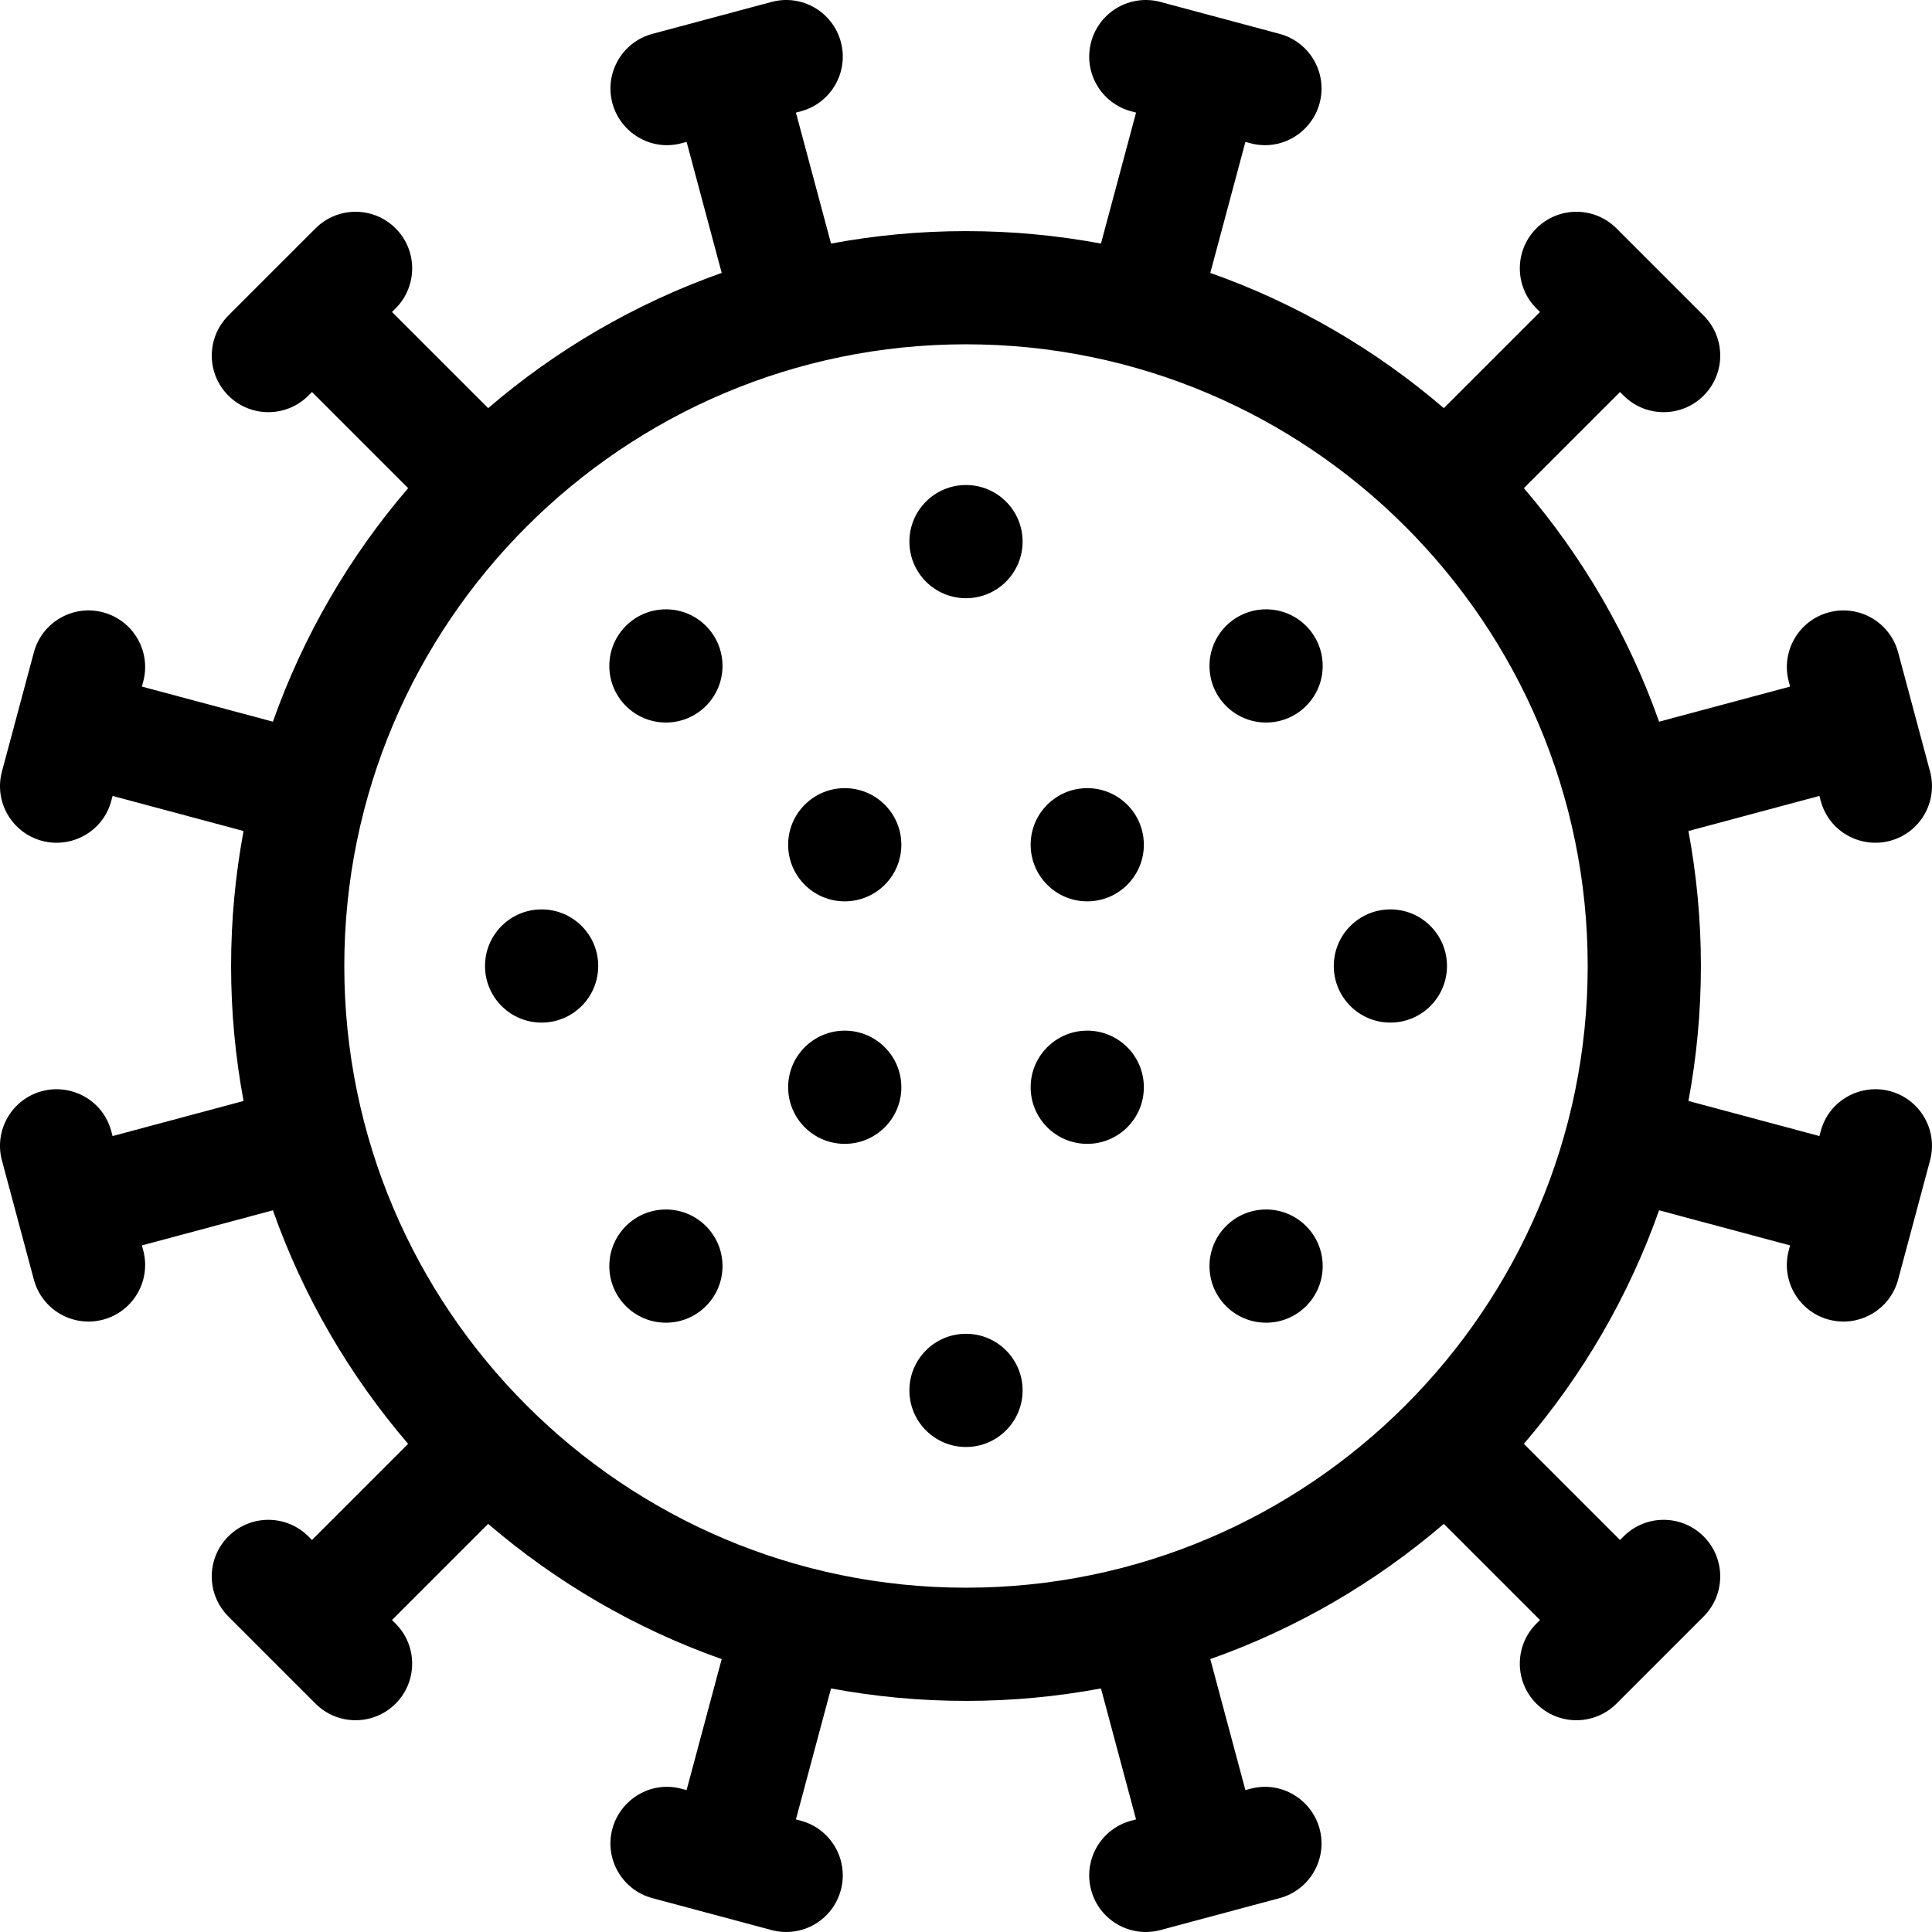 <svg enable-background="new 0 0 512 512" viewBox="0 0 512 512" xmlns="http://www.w3.org/2000/svg"><g><path d="m500.879 289.165c-7.72-2.07-16.152 2.326-18.371 10.606l-.347 1.296-34.708-9.3c2.162-11.599 3.304-23.552 3.304-35.768 0-12.217-1.143-24.171-3.305-35.771l34.708-9.3.347 1.296c2.219 8.281 10.652 12.676 18.371 10.606 8.002-2.144 12.751-10.369 10.606-18.371l-8.459-31.569c-2.145-8.002-10.365-12.752-18.371-10.606-8.002 2.144-12.75 10.369-10.606 18.371l.347 1.296-34.718 9.303c-8.09-22.882-20.335-43.815-35.834-61.884l25.481-25.481.949.949c5.856 5.857 15.355 5.859 21.213 0 5.858-5.858 5.858-15.355 0-21.213l-23.11-23.11c-5.857-5.858-15.355-5.858-21.213 0s-5.858 15.355 0 21.213l.949.949-25.481 25.48c-18.071-15.5-39.005-27.746-61.888-35.835l9.302-34.716 1.296.347c8.314 2.228 16.314-2.928 18.371-10.606 2.144-8.002-2.604-16.227-10.606-18.371l-31.569-8.459c-8.003-2.145-16.228 2.605-18.371 10.606-2.144 8.002 2.604 16.227 10.606 18.371l1.296.347-9.3 34.708c-11.599-2.162-23.552-3.304-35.768-3.304s-24.169 1.142-35.768 3.304l-9.3-34.708 1.296-.347c8.002-2.144 12.75-10.369 10.606-18.371-2.143-8.003-10.368-12.753-18.37-10.608l-31.569 8.459c-8.002 2.144-12.75 10.369-10.606 18.371 2.057 7.679 10.057 12.835 18.371 10.606l1.296-.347 9.302 34.716c-22.883 8.09-43.817 20.335-61.888 35.835l-25.481-25.48.949-.949c5.858-5.858 5.858-15.355 0-21.213-5.857-5.858-15.355-5.858-21.213 0l-23.11 23.11c-5.858 5.858-5.858 15.355 0 21.213 5.858 5.859 15.357 5.857 21.213 0l.949-.949 25.481 25.481c-15.499 18.07-27.744 39.003-35.834 61.884l-34.718-9.303.347-1.296c2.144-8.002-2.604-16.227-10.606-18.371-8.006-2.146-16.227 2.604-18.371 10.606l-8.461 31.572c-2.144 8.002 2.604 16.227 10.606 18.371 7.72 2.07 16.152-2.326 18.371-10.606l.347-1.296 34.708 9.3c-2.162 11.6-3.305 23.554-3.305 35.771 0 12.216 1.142 24.169 3.304 35.768l-34.708 9.3-.347-1.296c-2.219-8.281-10.652-12.676-18.371-10.606-8.002 2.144-12.75 10.369-10.606 18.371l8.459 31.569c2.145 8.002 10.365 12.752 18.371 10.606 8.002-2.144 12.75-10.369 10.606-18.371l-.347-1.296 34.716-9.302c8.09 22.883 20.335 43.817 35.835 61.888l-25.481 25.481-.949-.949c-5.856-5.857-15.355-5.859-21.213 0-5.858 5.858-5.858 15.355 0 21.213l23.11 23.11c5.857 5.858 15.355 5.858 21.213 0s5.858-15.355 0-21.213l-.949-.949 25.481-25.48c18.071 15.5 39.005 27.746 61.888 35.835l-9.302 34.716-1.296-.347c-8.314-2.228-16.314 2.928-18.371 10.606-2.144 8.002 2.604 16.227 10.606 18.371l31.569 8.459c8.003 2.145 16.228-2.605 18.371-10.606 2.144-8.002-2.604-16.227-10.606-18.371l-1.296-.347 9.3-34.708c11.599 2.162 23.552 3.304 35.768 3.304s24.169-1.142 35.768-3.304l9.3 34.708-1.296.347c-8.002 2.144-12.75 10.369-10.606 18.371 2.144 8.001 10.368 12.751 18.371 10.606l31.569-8.459c8.002-2.144 12.75-10.369 10.606-18.371-2.057-7.679-10.057-12.835-18.371-10.606l-1.296.347-9.302-34.716c22.883-8.09 43.817-20.335 61.888-35.835l25.481 25.48-.949.949c-5.858 5.858-5.858 15.355 0 21.213 5.857 5.858 15.355 5.858 21.213 0l23.11-23.11c5.858-5.858 5.858-15.355 0-21.213-5.858-5.859-15.357-5.857-21.213 0l-.949.949-25.481-25.481c15.5-18.071 27.746-39.005 35.835-61.888l34.716 9.302-.347 1.296c-2.144 8.002 2.604 16.227 10.606 18.371 8.006 2.146 16.227-2.604 18.371-10.606l8.459-31.569c2.149-8.003-2.599-16.228-10.601-18.372zm-244.879 131.592c-90.847 0-164.757-73.91-164.757-164.757s73.91-164.757 164.757-164.757 164.757 73.91 164.757 164.757-73.91 164.757-164.757 164.757z"/><circle cx="256" cy="143.533" r="15"/><circle cx="256" cy="368.467" r="15"/><circle cx="223.867" cy="288.133" r="15"/><circle cx="288.133" cy="288.133" r="15"/><circle cx="288.133" cy="223.867" r="15"/><circle cx="223.867" cy="223.867" r="15"/><circle cx="368.467" cy="256" r="15"/><circle cx="143.533" cy="256" r="15"/><circle cx="335.526" cy="176.478" r="15"/><circle cx="176.474" cy="335.53" r="15"/><circle cx="335.526" cy="335.53" r="15"/><circle cx="176.474" cy="176.478" r="15"/></g></svg>